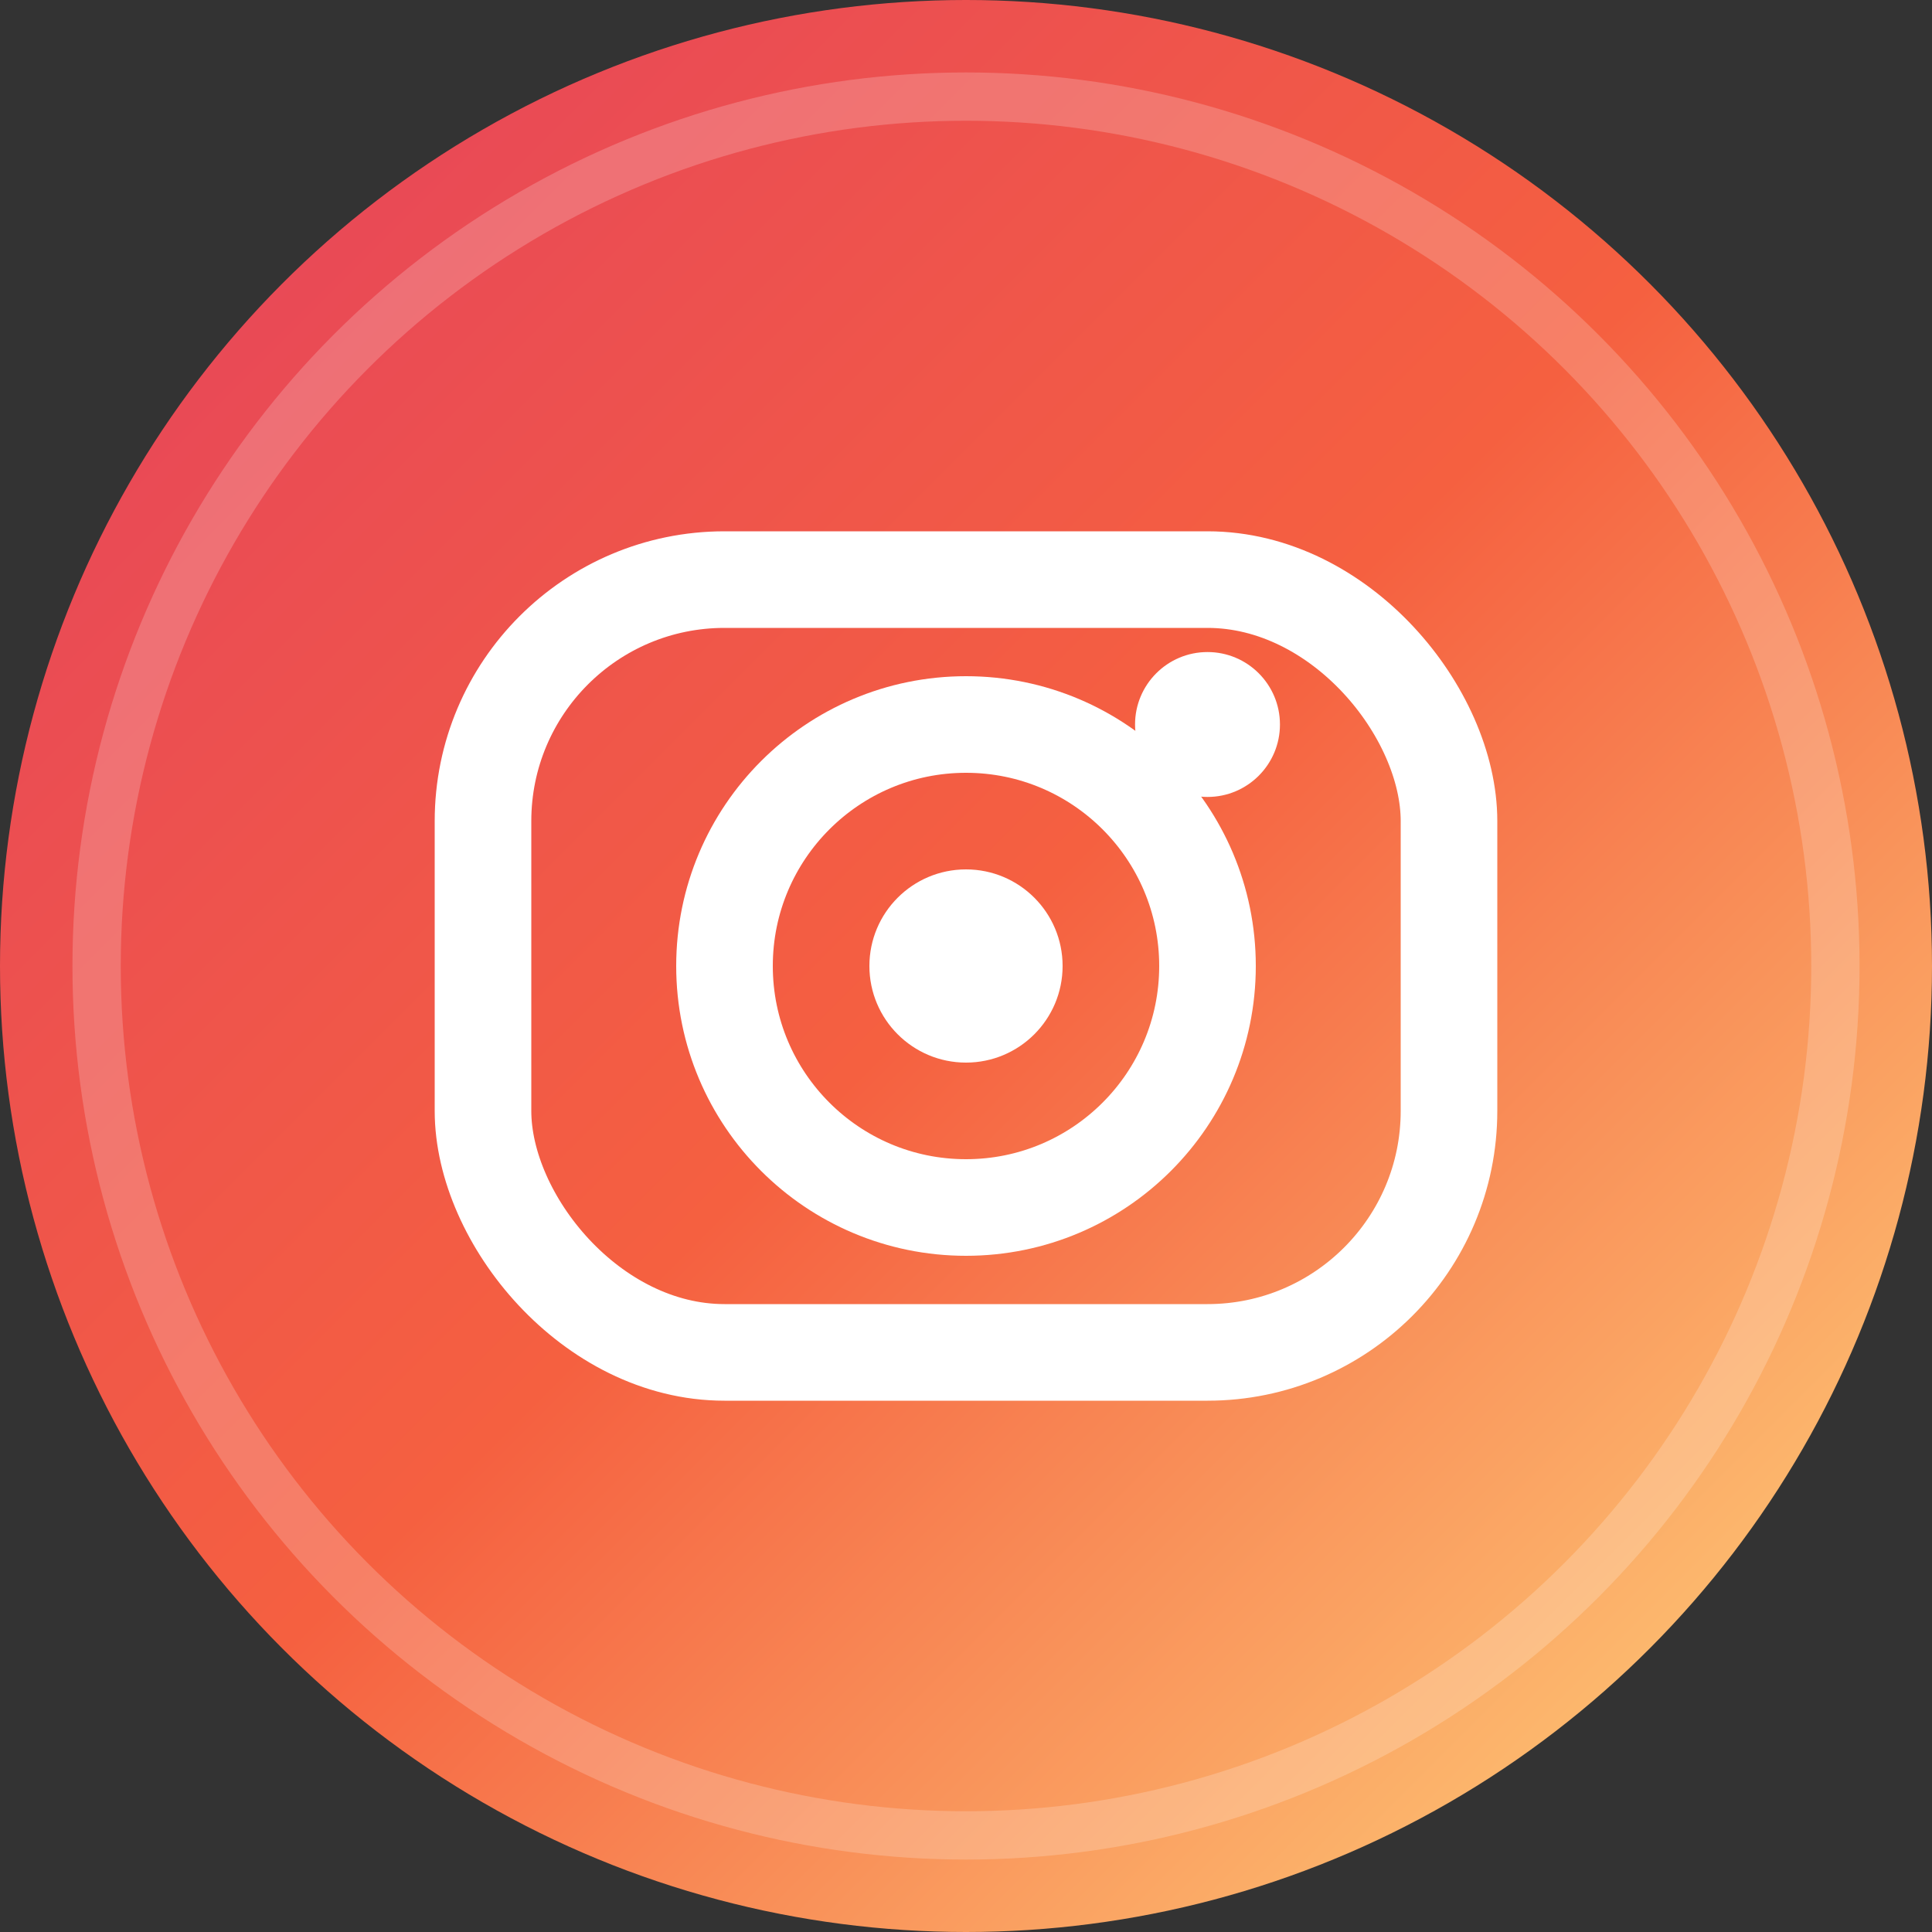 <svg width="40" height="40" viewBox="0 0 40 40" fill="none" xmlns="http://www.w3.org/2000/svg">
  <rect x="0" y="0" width="40" height="40" fill="#333333" stroke="none"/>
  <defs>
    <linearGradient id="instagramGradient" x1="0%" y1="0%" x2="100%" y2="100%">
      <stop offset="0%" style="stop-color:#E4405F;stop-opacity:1" />
      <stop offset="50%" style="stop-color:#F56040;stop-opacity:1" />
      <stop offset="100%" style="stop-color:#FFDC80;stop-opacity:1" />
    </linearGradient>
  </defs>
  
  <!-- Background circle -->
  <circle cx="20" cy="20" r="20" fill="url(#instagramGradient)"/>
  
  <!-- Instagram camera -->
  <rect x="10" y="12" width="20" height="16" rx="5" ry="5" fill="none" stroke="white" stroke-width="2"/>
  
  <!-- Camera lens -->
  <circle cx="20" cy="20" r="5" fill="none" stroke="white" stroke-width="2"/>
  <circle cx="20" cy="20" r="2" fill="white"/>
  
  <!-- Camera flash/dot -->
  <circle cx="25" cy="15" r="1.5" fill="white"/>
  
  <!-- Highlight -->
  <circle cx="20" cy="20" r="18" fill="none" stroke="rgba(255,255,255,0.2)" stroke-width="1"/>
</svg>
